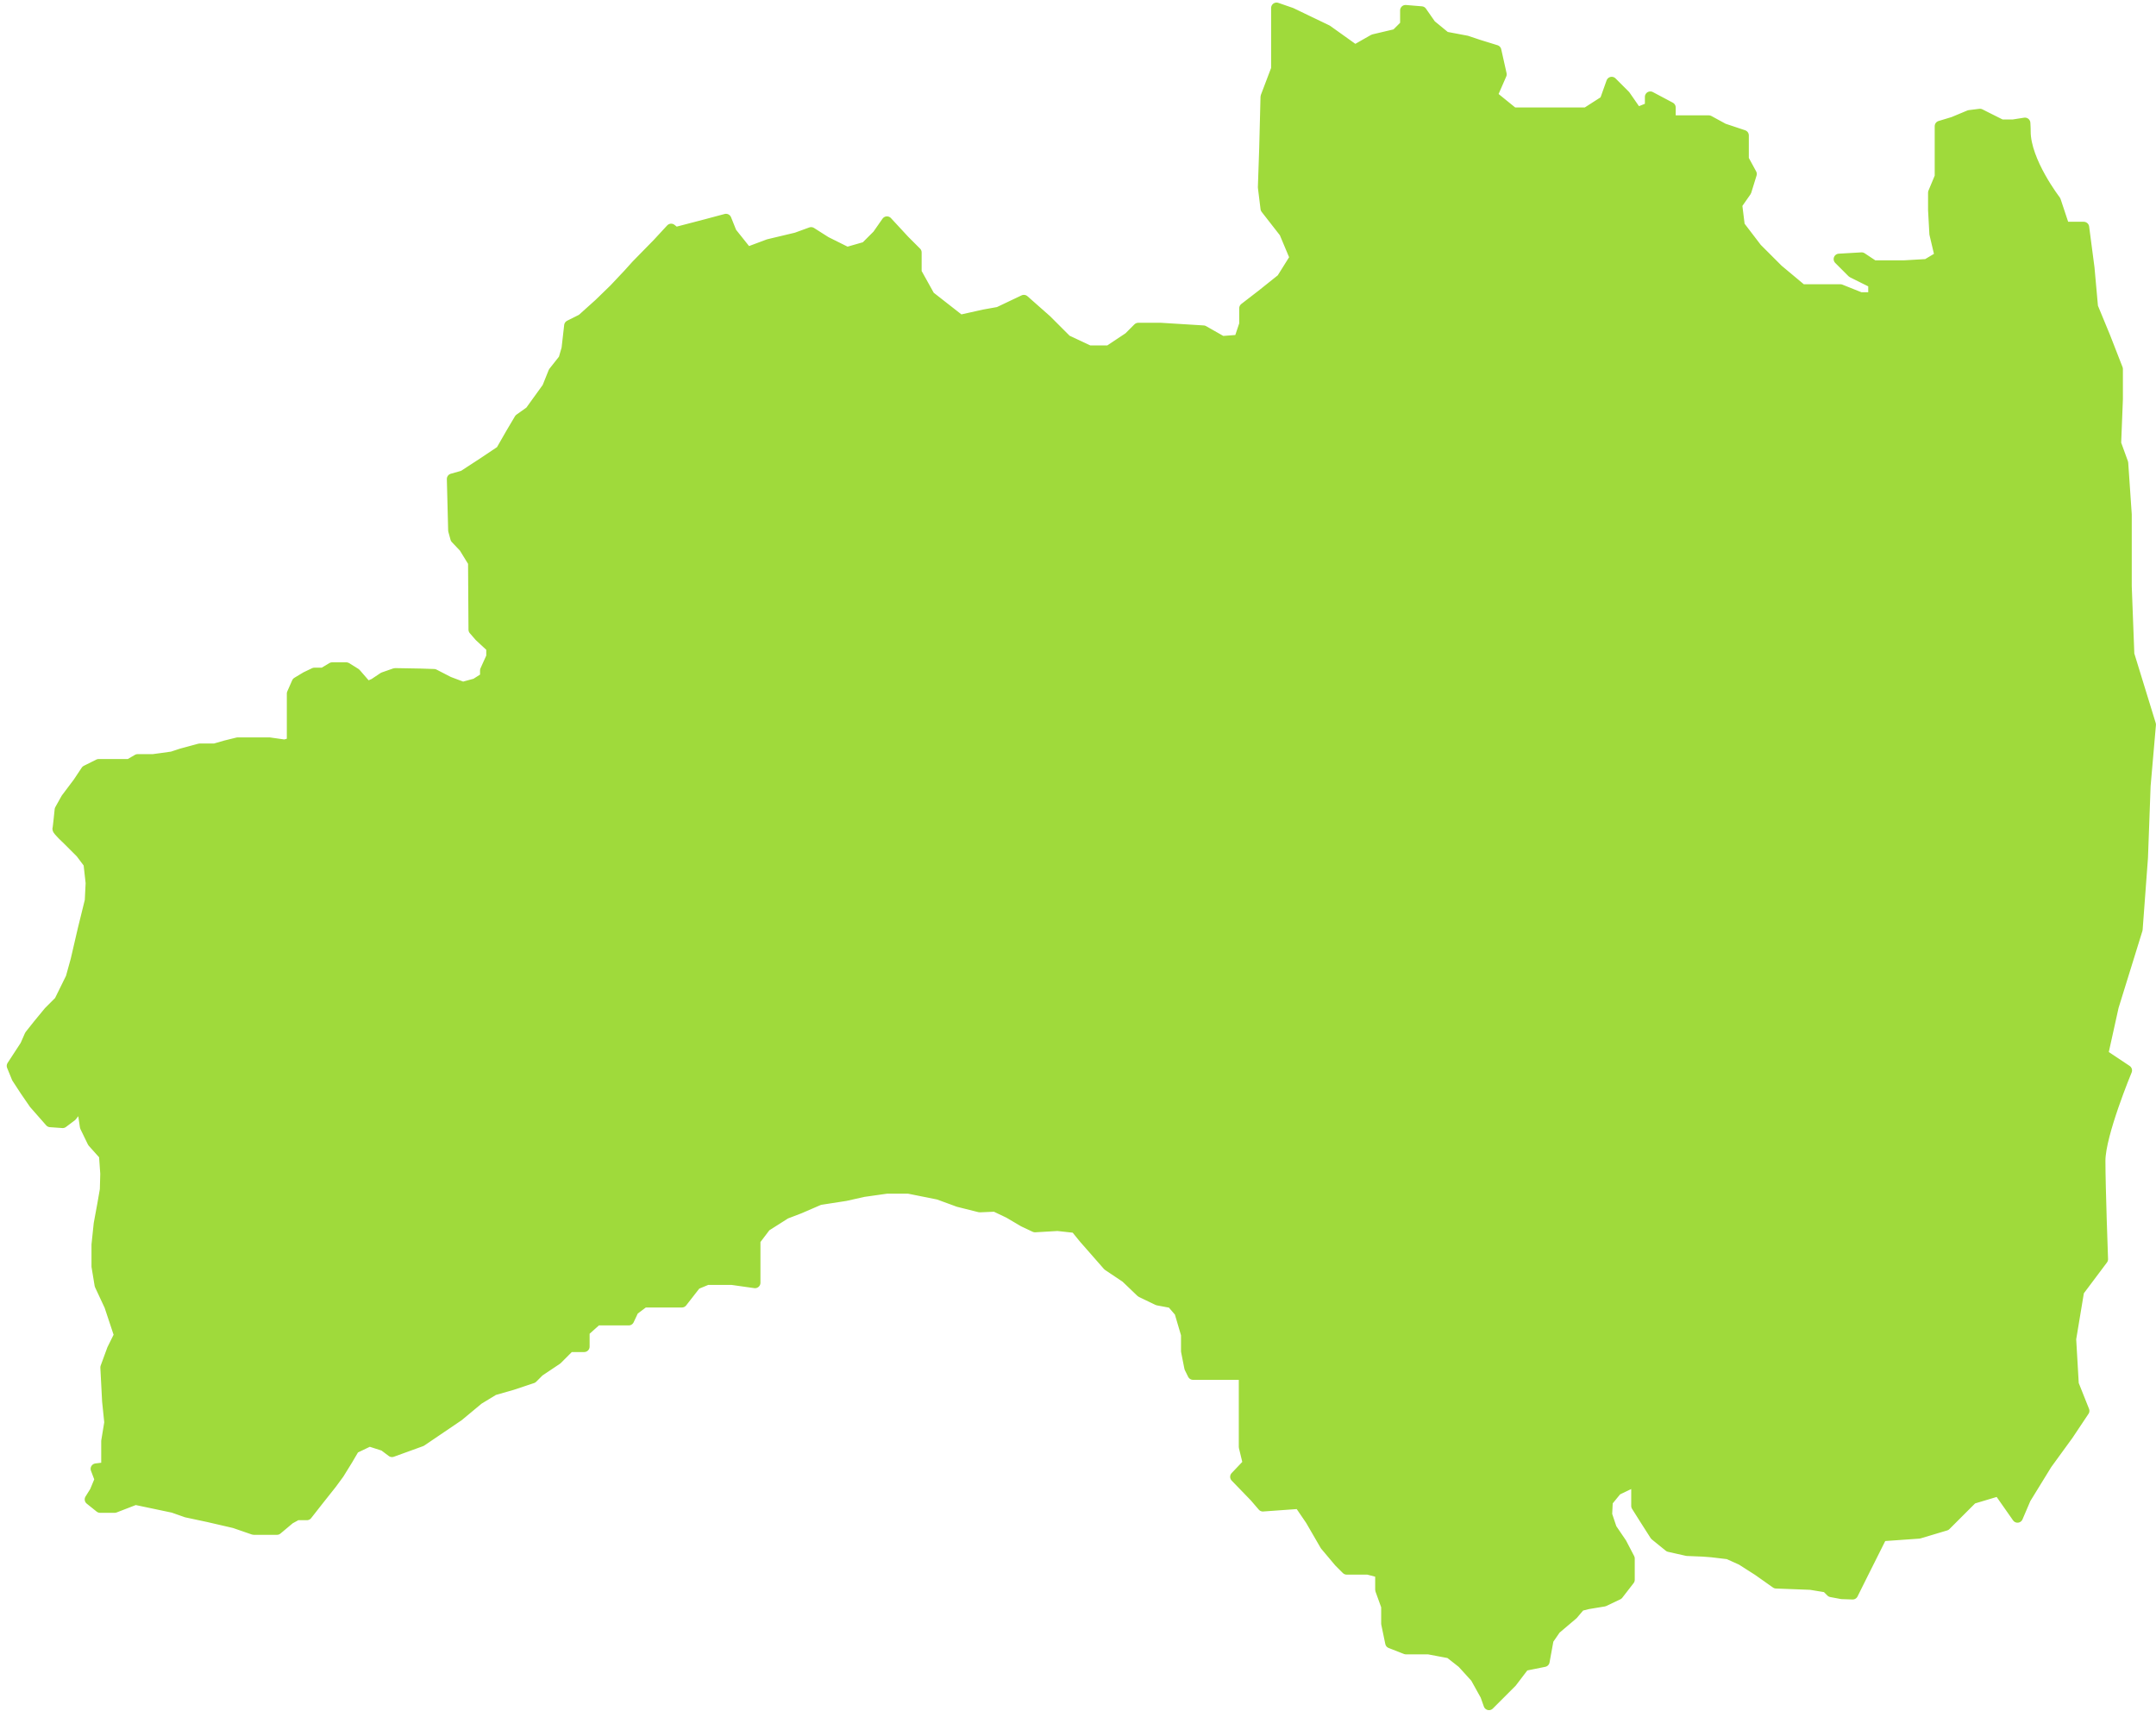 <svg width="257" height="204" viewBox="0 0 257 204" fill="none" xmlns="http://www.w3.org/2000/svg">
<path d="M253.777 78.125L253.463 69.885V61.323L253.044 55.194L252.199 52.865L252.408 47.582V43.989L250.926 40.188L249.444 36.596L249.026 31.948L248.389 27.083H246.062L245.007 23.909C245.007 23.909 241.415 19.262 241.415 15.67C241.415 15.4 241.407 15.06 241.38 14.667L239.986 14.885H238.556L236.97 14.092L236.019 13.612L234.755 13.769L232.855 14.563L231.268 15.042V21.067L230.475 22.968V25.026L230.632 27.877L231.268 30.571L229.682 31.521L226.988 31.678H223.344L221.914 30.728L219.221 30.885L220.807 32.472L223.344 33.736V35.48H221.757L219.378 34.529H214.783L211.933 32.149L209.396 29.612L207.339 26.918L207.025 24.38L208.132 22.794L208.768 20.736L207.818 18.992V16.141L205.438 15.347L203.695 14.397H199.101V12.81L196.721 11.546V12.81L195.134 13.447L193.705 11.389L192.118 9.802L191.325 12.025L189.102 13.455H180.384L177.847 11.398L178.955 8.86L178.318 6.009L176.261 5.373L174.831 4.893L172.294 4.414L170.551 2.984L169.444 1.397L167.543 1.24V2.984L166.436 4.091L163.743 4.727L161.52 5.992L158.19 3.612L153.909 1.554L152.166 0.952V8.215L150.902 11.546L150.745 17.728L150.588 22.323L150.902 24.86L153.125 27.711L154.389 30.719L152.802 33.256L150.422 35.157L148.365 36.744V38.645L147.729 40.545L145.671 40.702L143.448 39.438L140.911 39.281L138.375 39.124H135.681L134.574 40.232L132.194 41.818H129.814L127.12 40.554L124.741 38.174L122.047 35.794L119.039 37.224L117.296 37.537L114.445 38.174L110.801 35.323L109.215 32.472V30.091L107.785 28.661L105.728 26.438L104.621 28.025L103.191 29.455L100.968 30.091L98.431 28.827L96.688 27.72L94.944 28.356L91.614 29.15L89.077 30.1L87.177 27.72L86.541 26.133L84.161 26.769L80.517 27.72L80.002 27.31L78.407 29.036L75.87 31.626L74.92 32.681L73.229 34.477L71.433 36.221L69.376 38.069L67.894 38.81L67.58 41.557L67.214 42.821L66.002 44.356L65.261 46.204L63.204 49.055L61.94 49.953L60.937 51.645L59.726 53.755L57.668 55.133L55.236 56.719L53.911 57.094L54.068 63.224L54.33 64.174L55.332 65.229L56.439 67.025L56.491 75.055L57.18 75.849L58.61 77.174V78.282L57.869 79.921V80.767L56.709 81.508L55.175 81.926L53.484 81.29L51.74 80.392L50.102 80.339L47.094 80.287L45.717 80.767L44.609 81.508L43.764 81.874L42.386 80.287L41.279 79.598H39.588L38.533 80.235H37.478L36.476 80.714L35.421 81.351L34.837 82.676V88.544L33.939 88.805L32.091 88.544H28.343L26.861 88.91L25.597 89.276H23.801L21.639 89.861L20.532 90.227L18.257 90.541H16.408L15.406 91.125H11.762L10.28 91.866L9.33 93.296L7.9 95.197L7.159 96.522C7.159 96.522 6.95 98.632 6.898 98.797C6.845 98.954 8.109 100.123 8.109 100.123L9.644 101.657L10.594 102.922L10.855 105.25L10.751 107.36L9.905 110.795L9.06 114.44L8.476 116.55L7.098 119.348L5.834 120.613L4.57 122.147L3.568 123.412L3.036 124.623L1.449 127.056L2.033 128.486L3.036 130.021L4.091 131.555L5.991 133.717L7.473 133.822L8.528 133.029L9.478 131.817L9.957 132.872L10.167 134.302L11.065 136.15L12.442 137.685L12.599 139.908L12.547 141.809L12.233 143.605L11.814 145.881L11.553 148.366V150.955L11.919 153.178L13.078 155.663L14.238 159.151L13.401 160.842L12.608 163.005L12.817 167.024L13.078 169.562L12.712 171.785V174.933L11.448 175.089L11.928 176.354L11.335 177.784L10.742 178.734L11.928 179.684H13.671L16.129 178.734L20.645 179.684L22.232 180.242L24.847 180.8L27.942 181.515L30.243 182.309H33.015L34.523 181.045L35.395 180.565H36.581L38.01 178.743L39.519 176.842L40.39 175.656L41.419 173.991L42.212 172.639L44.034 171.767L45.778 172.326L46.728 173.04L50.215 171.776L54.652 168.768L57.032 166.789L58.854 165.682L61.077 165.045L63.457 164.252L64.25 163.458L66.386 162.028L67.894 160.52H69.637V158.698L71.146 157.346H74.946L75.504 156.16L76.768 155.21H81.284L82.949 153.074L84.3 152.516H87.229L90.001 152.908V147.834L91.266 146.168L93.645 144.66L95.31 144.023L97.69 142.995L100.785 142.515L102.921 142.035L105.693 141.643H108.308L111.874 142.358L114.253 143.23L116.79 143.866L118.612 143.788L120.277 144.581L122.021 145.61L123.372 146.247L126.066 146.09L128.201 146.325L129.23 147.59L132.081 150.842L134.217 152.272L136.038 154.015L138.017 154.966L139.682 155.28L140.633 156.387L141.426 159.081V161.06L141.818 163.04L142.21 163.833H148.313V172.474L148.792 174.453L147.284 176.04L149.585 178.42L150.536 179.527L154.894 179.214L156.246 181.193L157.989 184.201L159.654 186.18L160.526 187.052H163.063L164.571 187.444V189.502L165.286 191.481V193.539L165.765 195.841L167.587 196.556H170.281L172.817 197.035L174.326 198.221L175.912 199.965L177.098 202.101L177.49 203.208L180.184 200.514L181.692 198.535L184.072 198.056L184.551 195.44L185.423 194.175L187.48 192.432L188.352 191.403L189.302 191.167L191.203 190.854L192.868 190.06L194.219 188.316V185.779L193.269 183.957L192.083 182.213L191.525 180.548L191.604 178.961L192.711 177.609L194.533 176.737L195.091 176.973V179.51L196.041 181.018L197.305 182.998L198.97 184.349L201.106 184.829L203.006 184.907L204.035 184.986L206.014 185.221L207.6 185.936L209.579 187.2L211.715 188.709L213.772 188.787L215.83 188.866L217.73 189.179L218.288 189.737L219.552 189.973L220.842 190.016L222.089 187.514L224.312 183.076L228.749 182.762L231.922 181.812L235.095 178.638L238.268 177.688L240.491 180.861L241.442 178.638L243.978 174.514L246.515 171.026L248.416 168.175L247.151 165.001L246.838 159.613L247.788 153.902L250.638 150.101C250.638 150.101 250.325 141.538 250.325 138.373C250.325 135.208 253.498 127.597 253.498 127.597L250.647 125.696L251.911 119.985L254.762 110.786L255.398 102.224L255.712 93.662L256.348 86.373L253.812 78.133L253.777 78.125Z" stroke="#9FDA3B" stroke-width="1.293" stroke-linecap="round" stroke-linejoin="round"/>
<path d="M253.777 78.125L253.463 69.885V61.323L253.044 55.194L252.199 52.865L252.408 47.582V43.989L250.926 40.188L249.444 36.596L249.026 31.948L248.389 27.083H246.062L245.007 23.909C245.007 23.909 241.415 19.262 241.415 15.67C241.415 15.4 241.407 15.06 241.38 14.667L239.986 14.885H238.556L236.97 14.092L236.019 13.612L234.755 13.769L232.855 14.563L231.268 15.042V21.067L230.475 22.968V25.026L230.632 27.877L231.268 30.571L229.682 31.521L226.988 31.678H223.344L221.914 30.728L219.221 30.885L220.807 32.472L223.344 33.736V35.48H221.757L219.378 34.529H214.783L211.933 32.149L209.396 29.612L207.339 26.918L207.025 24.38L208.132 22.794L208.768 20.736L207.818 18.992V16.141L205.438 15.347L203.695 14.397H199.101V12.81L196.721 11.546V12.81L195.134 13.447L193.705 11.389L192.118 9.802L191.325 12.025L189.102 13.455H180.384L177.847 11.398L178.955 8.86L178.318 6.009L176.261 5.373L174.831 4.893L172.294 4.414L170.551 2.984L169.444 1.397L167.543 1.24V2.984L166.436 4.091L163.743 4.727L161.52 5.992L158.19 3.612L153.909 1.554L152.166 0.952V8.215L150.902 11.546L150.745 17.728L150.588 22.323L150.902 24.86L153.125 27.711L154.389 30.719L152.802 33.256L150.422 35.157L148.365 36.744V38.645L147.729 40.545L145.671 40.702L143.448 39.438L140.911 39.281L138.375 39.124H135.681L134.574 40.232L132.194 41.818H129.814L127.12 40.554L124.741 38.174L122.047 35.794L119.039 37.224L117.296 37.537L114.445 38.174L110.801 35.323L109.215 32.472V30.091L107.785 28.661L105.728 26.438L104.621 28.025L103.191 29.455L100.968 30.091L98.431 28.827L96.688 27.72L94.944 28.356L91.614 29.15L89.077 30.1L87.177 27.72L86.541 26.133L84.161 26.769L80.517 27.72L80.002 27.31L78.407 29.036L75.87 31.626L74.92 32.681L73.229 34.477L71.433 36.221L69.376 38.069L67.894 38.81L67.58 41.557L67.214 42.821L66.002 44.356L65.261 46.204L63.204 49.055L61.94 49.953L60.937 51.645L59.726 53.755L57.668 55.133L55.236 56.719L53.911 57.094L54.068 63.224L54.33 64.174L55.332 65.229L56.439 67.025L56.491 75.055L57.18 75.849L58.61 77.174V78.282L57.869 79.921V80.767L56.709 81.508L55.175 81.926L53.484 81.29L51.74 80.392L50.102 80.339L47.094 80.287L45.717 80.767L44.609 81.508L43.764 81.874L42.386 80.287L41.279 79.598H39.588L38.533 80.235H37.478L36.476 80.714L35.421 81.351L34.837 82.676V88.544L33.939 88.805L32.091 88.544H28.343L26.861 88.91L25.597 89.276H23.801L21.639 89.861L20.532 90.227L18.257 90.541H16.408L15.406 91.125H11.762L10.28 91.866L9.33 93.296L7.9 95.197L7.159 96.522C7.159 96.522 6.95 98.632 6.898 98.797C6.845 98.954 8.109 100.123 8.109 100.123L9.644 101.657L10.594 102.922L10.855 105.25L10.751 107.36L9.905 110.795L9.06 114.44L8.476 116.55L7.098 119.348L5.834 120.613L4.57 122.147L3.568 123.412L3.036 124.623L1.449 127.056L2.033 128.486L3.036 130.021L4.091 131.555L5.991 133.717L7.473 133.822L8.528 133.029L9.478 131.817L9.957 132.872L10.167 134.302L11.065 136.15L12.442 137.685L12.599 139.908L12.547 141.809L12.233 143.605L11.814 145.881L11.553 148.366V150.955L11.919 153.178L13.078 155.663L14.238 159.151L13.401 160.842L12.608 163.005L12.817 167.024L13.078 169.562L12.712 171.785V174.933L11.448 175.089L11.928 176.354L11.335 177.784L10.742 178.734L11.928 179.684H13.671L16.129 178.734L20.645 179.684L22.232 180.242L24.847 180.8L27.942 181.515L30.243 182.309H33.015L34.523 181.045L35.395 180.565H36.581L38.01 178.743L39.519 176.842L40.39 175.656L41.419 173.991L42.212 172.639L44.034 171.767L45.778 172.326L46.728 173.04L50.215 171.776L54.652 168.768L57.032 166.789L58.854 165.682L61.077 165.045L63.457 164.252L64.25 163.458L66.386 162.028L67.894 160.52H69.637V158.698L71.146 157.346H74.946L75.504 156.16L76.768 155.21H81.284L82.949 153.074L84.3 152.516H87.229L90.001 152.908V147.834L91.266 146.168L93.645 144.66L95.31 144.023L97.69 142.995L100.785 142.515L102.921 142.035L105.693 141.643H108.308L111.874 142.358L114.253 143.23L116.79 143.866L118.612 143.788L120.277 144.581L122.021 145.61L123.372 146.247L126.066 146.09L128.201 146.325L129.23 147.59L132.081 150.842L134.217 152.272L136.038 154.015L138.017 154.966L139.682 155.28L140.633 156.387L141.426 159.081V161.06L141.818 163.04L142.21 163.833H148.313V172.474L148.792 174.453L147.284 176.04L149.585 178.42L150.536 179.527L154.894 179.214L156.246 181.193L157.989 184.201L159.654 186.18L160.526 187.052H163.063L164.571 187.444V189.502L165.286 191.481V193.539L165.765 195.841L167.587 196.556H170.281L172.817 197.035L174.326 198.221L175.912 199.965L177.098 202.101L177.49 203.208L180.184 200.514L181.692 198.535L184.072 198.056L184.551 195.44L185.423 194.175L187.48 192.432L188.352 191.403L189.302 191.167L191.203 190.854L192.868 190.06L194.219 188.316V185.779L193.269 183.957L192.083 182.213L191.525 180.548L191.604 178.961L192.711 177.609L194.533 176.737L195.091 176.973V179.51L196.041 181.018L197.305 182.998L198.97 184.349L201.106 184.829L203.006 184.907L204.035 184.986L206.014 185.221L207.6 185.936L209.579 187.2L211.715 188.709L213.772 188.787L215.83 188.866L217.73 189.179L218.288 189.737L219.552 189.973L220.842 190.016L222.089 187.514L224.312 183.076L228.749 182.762L231.922 181.812L235.095 178.638L238.268 177.688L240.491 180.861L241.442 178.638L243.978 174.514L246.515 171.026L248.416 168.175L247.151 165.001L246.838 159.613L247.788 153.902L250.638 150.101C250.638 150.101 250.325 141.538 250.325 138.373C250.325 135.208 253.498 127.597 253.498 127.597L250.647 125.696L251.911 119.985L254.762 110.786L255.398 102.224L255.712 93.662L256.348 86.373L253.812 78.133L253.777 78.125Z" fill="#9FDA3B"/>
</svg>
